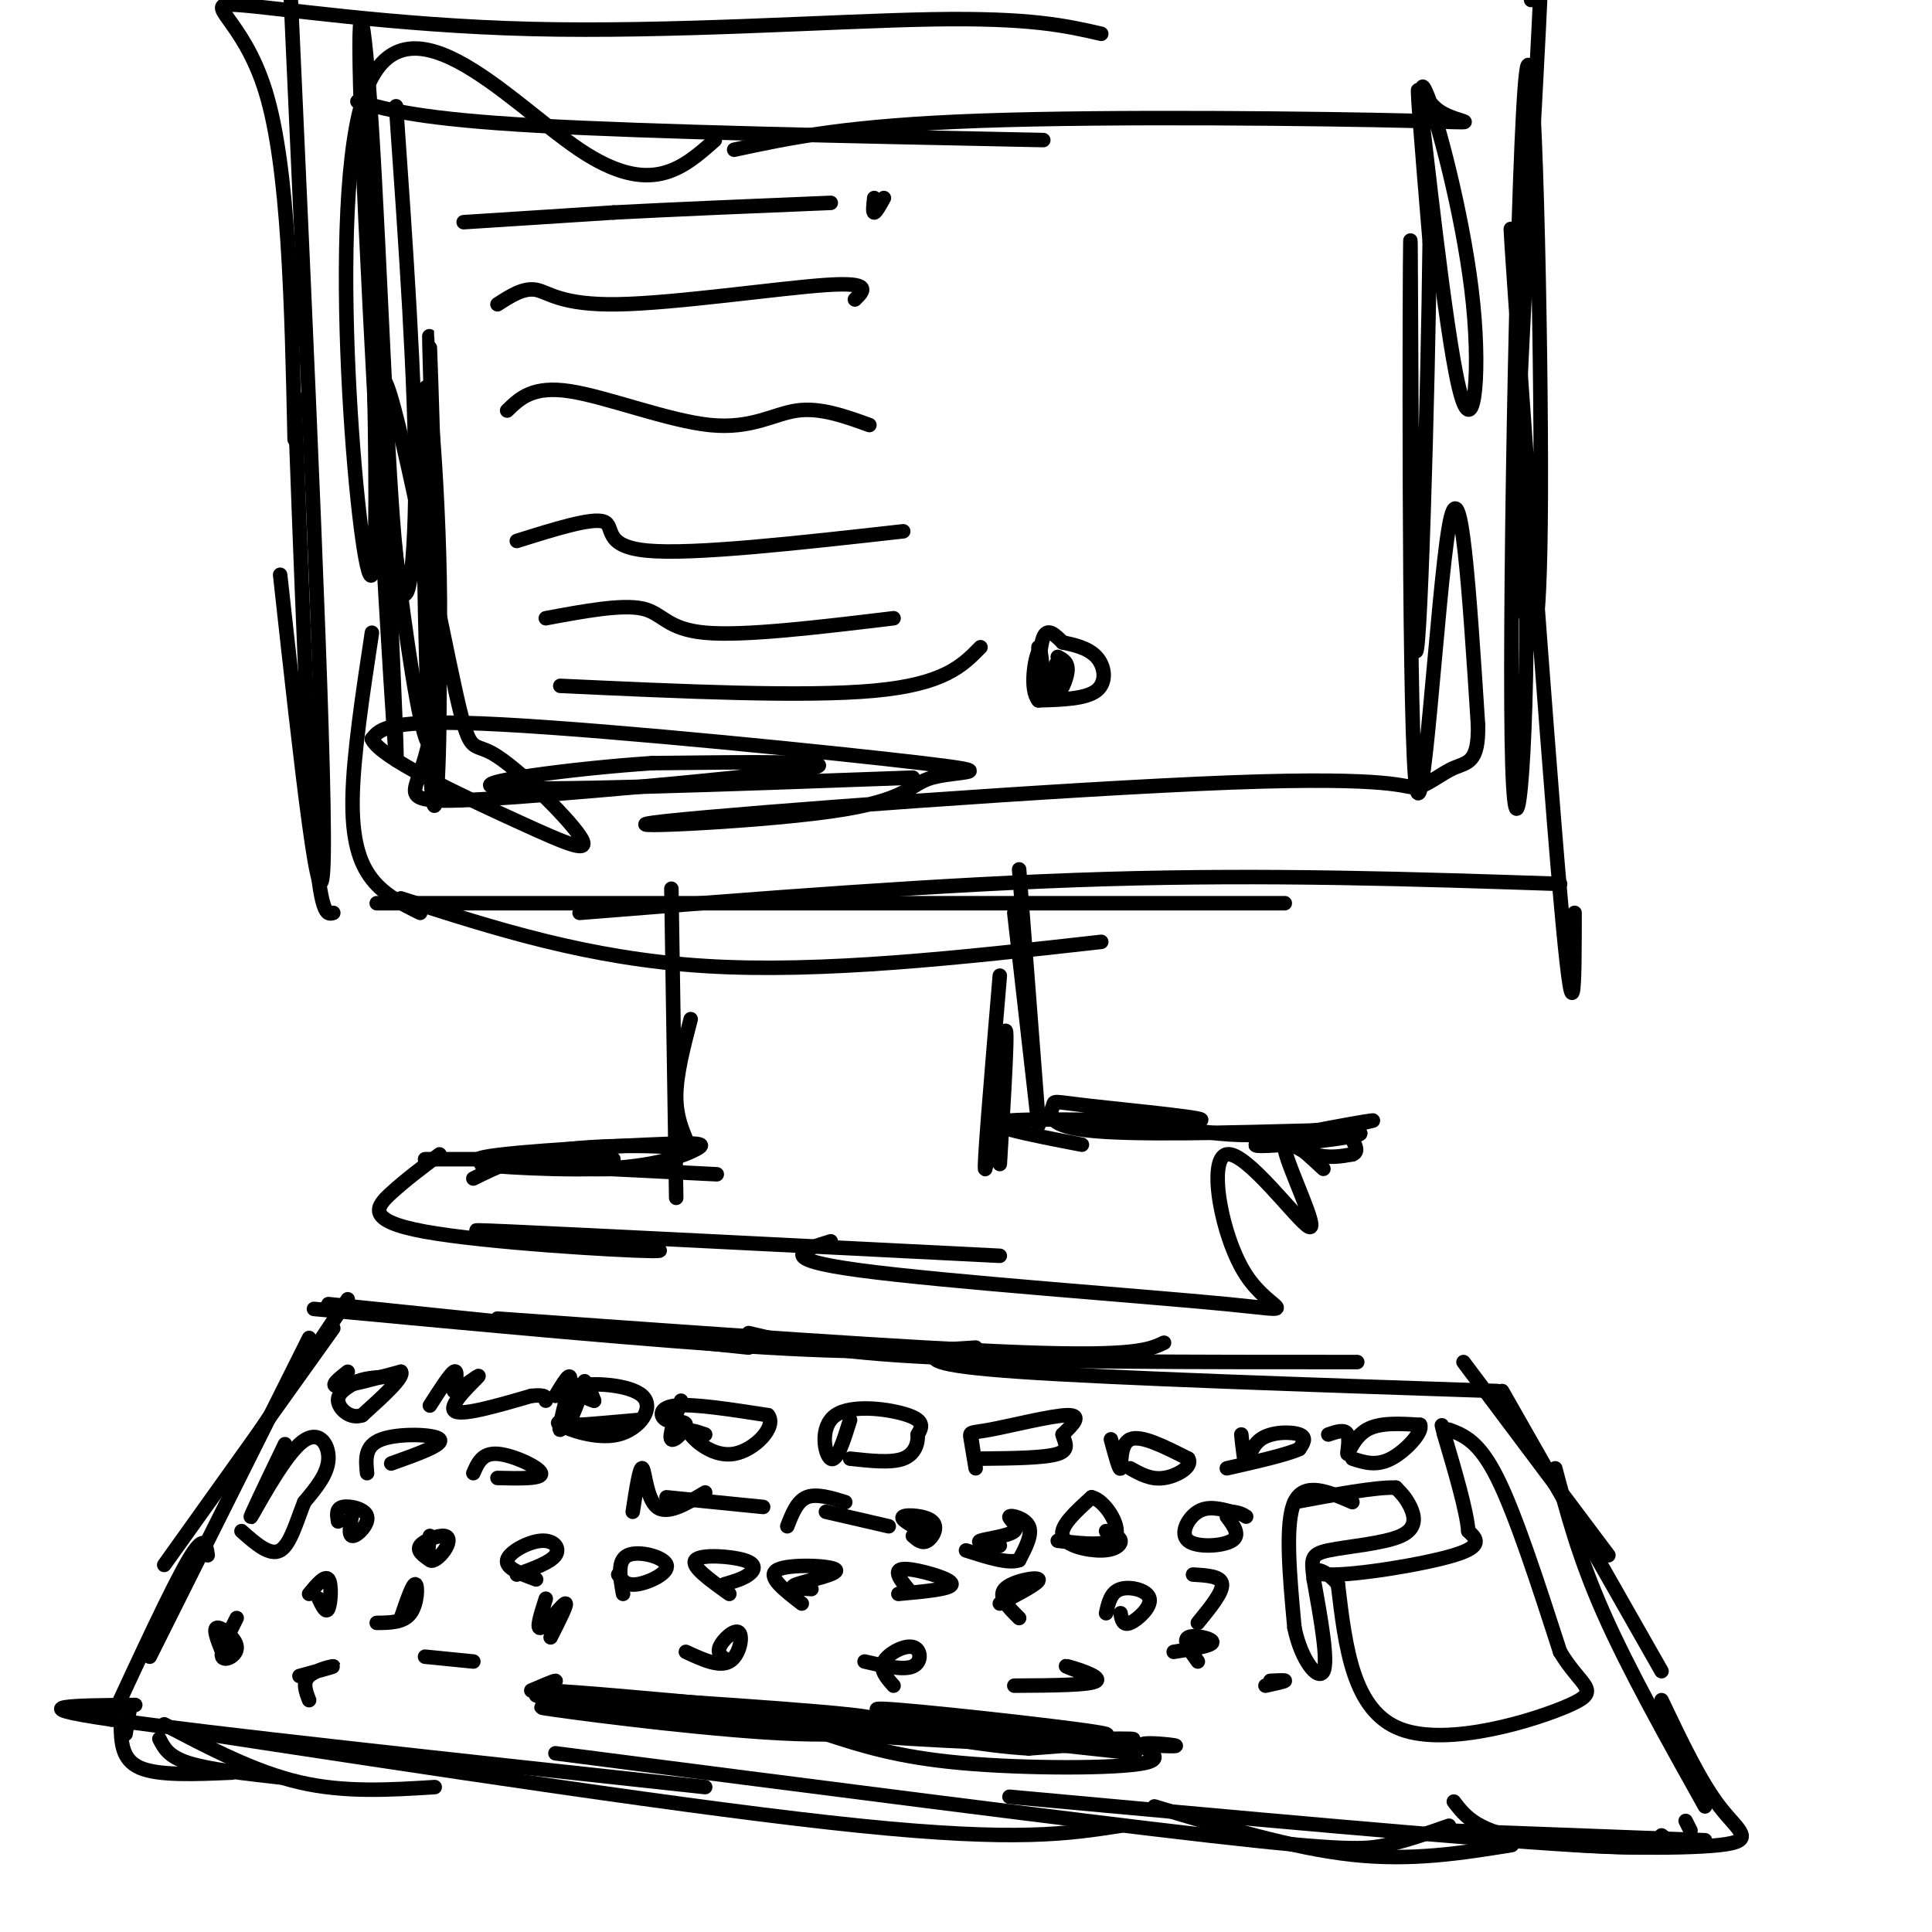 <svg viewBox='0 0 400 400' version='1.1' xmlns='http://www.w3.org/2000/svg' xmlns:xlink='http://www.w3.org/1999/xlink'><g fill='none' stroke='#000000' stroke-width='3' stroke-linecap='round' stroke-linejoin='round'><path d='M68,270c0.000,0.000 87.000,9.000 87,9'/><path d='M65,271c35.583,3.333 71.167,6.667 94,8c22.833,1.333 32.917,0.667 43,0'/><path d='M103,273c43.000,3.083 86.000,6.167 109,7c23.000,0.833 26.000,-0.583 29,-2'/><path d='M155,276c8.500,2.000 17.000,4.000 38,5c21.000,1.000 54.500,1.000 88,1'/><path d='M194,280c-1.167,1.333 -2.333,2.667 17,4c19.333,1.333 59.167,2.667 99,4'/><path d='M72,269c0.000,0.000 -20.000,30.000 -20,30'/><path d='M69,275c0.000,0.000 -35.000,49.000 -35,49'/><path d='M64,277c0.000,0.000 -33.000,66.000 -33,66'/><path d='M303,282c0.000,0.000 30.000,40.000 30,40'/><path d='M311,288c0.000,0.000 33.000,58.000 33,58'/><path d='M322,304c2.417,9.167 4.833,18.333 10,30c5.167,11.667 13.083,25.833 21,40'/><path d='M43,322c-0.333,-2.333 -0.667,-4.667 -4,1c-3.333,5.667 -9.667,19.333 -16,33'/><path d='M28,353c-12.333,0.083 -24.667,0.167 -5,3c19.667,2.833 71.333,8.417 123,14'/><path d='M36,358c54.667,8.333 109.333,16.667 142,20c32.667,3.333 43.333,1.667 54,0'/><path d='M115,363c53.178,6.867 106.356,13.733 135,17c28.644,3.267 32.756,2.933 37,2c4.244,-0.933 8.622,-2.467 13,-4'/><path d='M209,372c47.250,4.333 94.500,8.667 117,10c22.500,1.333 20.250,-0.333 18,-2'/><path d='M301,373c2.423,3.161 4.845,6.321 16,8c11.155,1.679 31.042,1.875 39,1c7.958,-0.875 3.988,-2.821 0,-8c-3.988,-5.179 -7.994,-13.589 -12,-22'/><path d='M72,284c-1.917,1.500 -3.833,3.000 -2,3c1.833,0.000 7.417,-1.500 13,-3'/><path d='M83,284c0.833,1.000 -3.583,5.000 -8,9'/><path d='M75,293c-2.533,0.911 -4.867,-1.311 -5,-3c-0.133,-1.689 1.933,-2.844 4,-4'/><path d='M74,286c2.000,-0.833 5.000,-0.917 8,-1'/><path d='M111,351c0.000,0.000 122.000,10.000 122,10'/><path d='M233,361c19.263,1.324 6.421,-0.367 4,0c-2.421,0.367 5.579,2.791 0,4c-5.579,1.209 -24.737,1.203 -38,0c-13.263,-1.203 -20.632,-3.601 -28,-6'/><path d='M171,359c-14.333,-2.500 -36.167,-5.750 -58,-9'/><path d='M113,350c11.067,0.422 67.733,5.978 76,7c8.267,1.022 -31.867,-2.489 -72,-6'/><path d='M117,351c2.756,-0.133 45.644,2.533 59,4c13.356,1.467 -2.822,1.733 -19,2'/><path d='M157,357c-14.001,-1.141 -39.503,-4.994 -44,-5c-4.497,-0.006 12.010,3.835 29,5c16.990,1.165 34.461,-0.348 40,0c5.539,0.348 -0.855,2.555 -17,2c-16.145,-0.555 -42.041,-3.873 -50,-5c-7.959,-1.127 2.021,-0.064 12,1'/><path d='M127,355c18.893,1.232 60.126,3.814 75,5c14.874,1.186 3.389,0.978 -13,0c-16.389,-0.978 -37.682,-2.725 -29,-3c8.682,-0.275 47.338,0.921 58,1c10.662,0.079 -6.669,-0.961 -24,-2'/><path d='M194,356c-8.660,-1.091 -18.309,-2.819 -8,-2c10.309,0.819 40.577,4.186 43,5c2.423,0.814 -23.000,-0.926 -34,-1c-11.000,-0.074 -7.577,1.519 4,2c11.577,0.481 31.308,-0.148 35,0c3.692,0.148 -8.654,1.074 -21,2'/><path d='M213,362c-9.311,-0.533 -22.089,-2.867 -19,-3c3.089,-0.133 22.044,1.933 41,4'/><path d='M89,291c2.083,-3.250 4.167,-6.500 5,-7c0.833,-0.500 0.417,1.750 0,4'/><path d='M94,288c1.619,-0.512 5.667,-3.792 5,-3c-0.667,0.792 -6.048,5.655 -5,7c1.048,1.345 8.524,-0.827 16,-3'/><path d='M110,289c3.167,-0.333 3.083,0.333 3,1'/><path d='M115,289c1.674,-2.785 3.347,-5.570 3,-3c-0.347,2.570 -2.715,10.495 -2,10c0.715,-0.495 4.511,-9.411 5,-10c0.489,-0.589 -2.330,7.149 -3,8c-0.670,0.851 0.809,-5.185 2,-7c1.191,-1.815 2.096,0.593 3,3'/><path d='M123,290c-1.031,-0.198 -5.108,-2.194 -3,-3c2.108,-0.806 10.400,-0.422 13,2c2.600,2.422 -0.492,6.883 -5,8c-4.508,1.117 -10.431,-1.109 -12,-2c-1.569,-0.891 1.215,-0.445 4,0'/><path d='M120,295c2.667,-0.167 7.333,-0.583 12,-1'/><path d='M141,290c-1.292,3.718 -2.584,7.435 -2,8c0.584,0.565 3.043,-2.024 3,-3c-0.043,-0.976 -2.589,-0.340 -4,-1c-1.411,-0.660 -1.689,-2.617 2,-3c3.689,-0.383 11.344,0.809 19,2'/><path d='M159,293c1.929,2.357 -2.750,7.250 -7,8c-4.250,0.750 -8.071,-2.643 -9,-4c-0.929,-1.357 1.036,-0.679 3,0'/><path d='M176,294c-1.369,4.375 -2.738,8.750 -4,8c-1.262,-0.750 -2.417,-6.625 1,-9c3.417,-2.375 11.405,-1.250 15,0c3.595,1.250 2.798,2.625 2,4'/><path d='M190,297c0.133,1.733 -0.533,4.067 -3,5c-2.467,0.933 -6.733,0.467 -11,0'/><path d='M201,297c0.528,3.608 1.056,7.215 1,7c-0.056,-0.215 -0.695,-4.254 -1,-6c-0.305,-1.746 -0.274,-1.201 4,-2c4.274,-0.799 12.793,-2.943 16,-3c3.207,-0.057 1.104,1.971 -1,4'/><path d='M220,297c0.333,1.467 1.667,3.133 -1,4c-2.667,0.867 -9.333,0.933 -16,1'/><path d='M230,298c0.889,3.289 1.778,6.578 2,6c0.222,-0.578 -0.222,-5.022 2,-6c2.222,-0.978 7.111,1.511 12,4'/><path d='M246,302c1.067,1.600 -2.267,3.600 -5,4c-2.733,0.400 -4.867,-0.800 -7,-2'/><path d='M257,297c0.321,3.054 0.643,6.107 1,6c0.357,-0.107 0.750,-3.375 3,-5c2.250,-1.625 6.357,-1.607 8,-1c1.643,0.607 0.821,1.804 0,3'/><path d='M269,300c-2.500,1.167 -8.750,2.583 -15,4'/><path d='M275,297c1.744,-0.595 3.488,-1.190 4,0c0.512,1.190 -0.208,4.167 0,4c0.208,-0.167 1.345,-3.476 4,-5c2.655,-1.524 6.827,-1.262 11,-1'/><path d='M294,295c0.733,1.400 -2.933,5.400 -6,7c-3.067,1.600 -5.533,0.800 -8,0'/><path d='M300,296c3.083,1.167 6.167,2.333 10,10c3.833,7.667 8.417,21.833 13,36'/><path d='M323,342c4.393,7.405 8.875,7.917 2,11c-6.875,3.083 -25.107,8.738 -35,5c-9.893,-3.738 -11.446,-16.869 -13,-30'/><path d='M277,328c-3.976,-4.917 -7.417,-2.208 -2,-2c5.417,0.208 19.690,-2.083 26,-4c6.310,-1.917 4.655,-3.458 3,-5'/><path d='M304,317c-0.333,-4.167 -2.667,-12.083 -5,-20'/><path d='M299,297c-0.833,-3.333 -0.417,-1.667 0,0'/><path d='M280,311c-5.000,-2.167 -10.000,-4.333 -12,0c-2.000,4.333 -1.000,15.167 0,26'/><path d='M268,337c1.422,6.889 4.978,11.111 6,9c1.022,-2.111 -0.489,-10.556 -2,-19'/><path d='M272,327c-0.498,-4.199 -0.742,-5.198 3,-6c3.742,-0.802 11.469,-1.408 15,-3c3.531,-1.592 2.866,-4.169 2,-6c-0.866,-1.831 -1.933,-2.915 -3,-4'/><path d='M289,308c-4.000,-0.167 -12.500,1.417 -21,3'/><path d='M254,314c1.458,1.935 2.917,3.869 1,5c-1.917,1.131 -7.208,1.458 -9,0c-1.792,-1.458 -0.083,-4.702 2,-6c2.083,-1.298 4.542,-0.649 7,0'/><path d='M255,313c1.667,0.167 2.333,0.583 3,1'/><path d='M229,317c1.446,0.577 2.893,1.155 3,2c0.107,0.845 -1.125,1.958 -4,2c-2.875,0.042 -7.393,-0.988 -8,-3c-0.607,-2.012 2.696,-5.006 6,-8'/><path d='M226,310c2.578,0.489 6.022,5.711 5,8c-1.022,2.289 -6.511,1.644 -12,1'/><path d='M207,320c-2.549,-0.292 -5.097,-0.584 -4,-1c1.097,-0.416 5.841,-0.957 7,-2c1.159,-1.043 -1.265,-2.589 -1,-3c0.265,-0.411 3.219,0.311 4,2c0.781,1.689 -0.609,4.344 -2,7'/><path d='M211,323c-2.167,0.833 -6.583,-0.583 -11,-2'/><path d='M76,305c-0.289,-2.844 -0.578,-5.689 3,-7c3.578,-1.311 11.022,-1.089 12,0c0.978,1.089 -4.511,3.044 -10,5'/><path d='M98,305c0.911,-2.111 1.822,-4.222 5,-4c3.178,0.222 8.622,2.778 9,4c0.378,1.222 -4.311,1.111 -9,1'/><path d='M131,313c0.733,-4.756 1.467,-9.511 2,-9c0.533,0.511 0.867,6.289 3,8c2.133,1.711 6.067,-0.644 10,-3'/><path d='M158,312c0.000,0.000 -20.000,-2.000 -20,-2'/><path d='M163,316c1.000,-2.583 2.000,-5.167 4,-6c2.000,-0.833 5.000,0.083 8,1'/><path d='M184,316c0.000,0.000 -13.000,-3.000 -13,-3'/><path d='M191,317c-2.381,-1.256 -4.762,-2.512 -4,-3c0.762,-0.488 4.667,-0.208 6,1c1.333,1.208 0.095,3.345 -1,4c-1.095,0.655 -2.048,-0.173 -3,-1'/><path d='M73,313c-0.482,2.488 -0.964,4.976 0,5c0.964,0.024 3.375,-2.417 3,-4c-0.375,-1.583 -3.536,-2.310 -5,-2c-1.464,0.310 -1.232,1.655 -1,3'/><path d='M89,318c-0.297,2.238 -0.593,4.475 0,5c0.593,0.525 2.077,-0.663 3,-2c0.923,-1.337 1.287,-2.821 0,-3c-1.287,-0.179 -4.225,0.949 -5,2c-0.775,1.051 0.612,2.026 2,3'/><path d='M107,326c3.476,-1.256 6.952,-2.512 8,-4c1.048,-1.488 -0.333,-3.208 -3,-3c-2.667,0.208 -6.619,2.345 -7,4c-0.381,1.655 2.810,2.827 6,4'/><path d='M128,326c0.780,1.190 1.560,2.381 4,2c2.440,-0.381 6.542,-2.333 6,-4c-0.542,-1.667 -5.726,-3.048 -8,-2c-2.274,1.048 -1.637,4.524 -1,8'/><path d='M150,328c1.887,-0.548 3.774,-1.095 5,-2c1.226,-0.905 1.792,-2.167 -1,-3c-2.792,-0.833 -8.940,-1.238 -10,0c-1.060,1.238 2.970,4.119 7,7'/><path d='M168,329c-2.560,-0.125 -5.119,-0.250 -3,-1c2.119,-0.750 8.917,-2.125 8,-3c-0.917,-0.875 -9.548,-1.250 -12,0c-2.452,1.250 1.274,4.125 5,7'/><path d='M186,330c5.452,-0.494 10.905,-0.988 11,-2c0.095,-1.012 -5.167,-2.542 -8,-3c-2.833,-0.458 -3.238,0.155 -3,1c0.238,0.845 1.119,1.923 2,3'/><path d='M207,332c4.222,-2.200 8.444,-4.400 8,-5c-0.444,-0.600 -5.556,0.400 -7,2c-1.444,1.600 0.778,3.800 3,6'/><path d='M232,334c0.232,1.321 0.464,2.643 2,2c1.536,-0.643 4.375,-3.250 4,-5c-0.375,-1.750 -3.964,-2.643 -6,-2c-2.036,0.643 -2.518,2.821 -3,5'/><path d='M248,336c2.583,-3.167 5.167,-6.333 5,-8c-0.167,-1.667 -3.083,-1.833 -6,-2'/><path d='M59,299c-3.881,8.071 -7.762,16.143 -7,15c0.762,-1.143 6.167,-11.500 10,-15c3.833,-3.500 6.095,-0.143 6,3c-0.095,3.143 -2.548,6.071 -5,9'/><path d='M63,311c-1.533,3.800 -2.867,8.800 -5,10c-2.133,1.200 -5.067,-1.400 -8,-4'/><path d='M66,331c0.756,1.578 1.511,3.156 2,2c0.489,-1.156 0.711,-5.044 0,-6c-0.711,-0.956 -2.356,1.022 -4,3'/><path d='M78,336c2.778,-0.022 5.556,-0.044 7,-2c1.444,-1.956 1.556,-5.844 1,-6c-0.556,-0.156 -1.778,3.422 -3,7'/><path d='M113,331c-1.044,3.244 -2.089,6.489 -1,6c1.089,-0.489 4.311,-4.711 5,-5c0.689,-0.289 -1.156,3.356 -3,7'/><path d='M142,342c3.446,1.595 6.893,3.190 9,2c2.107,-1.190 2.875,-5.167 2,-6c-0.875,-0.833 -3.393,1.476 -4,3c-0.607,1.524 0.696,2.262 2,3'/><path d='M179,344c4.036,0.935 8.071,1.869 10,1c1.929,-0.869 1.750,-3.542 0,-4c-1.750,-0.458 -5.071,1.298 -6,3c-0.929,1.702 0.536,3.351 2,5'/><path d='M210,349c7.956,-0.044 15.911,-0.089 17,-1c1.089,-0.911 -4.689,-2.689 -6,-3c-1.311,-0.311 1.844,0.844 5,2'/><path d='M243,342c3.978,-0.622 7.956,-1.244 8,-2c0.044,-0.756 -3.844,-1.644 -5,-1c-1.156,0.644 0.422,2.822 2,5'/><path d='M262,349c1.917,-0.417 3.833,-0.833 4,-1c0.167,-0.167 -1.417,-0.083 -3,0'/><path d='M49,335c-1.732,3.458 -3.464,6.917 -3,8c0.464,1.083 3.125,-0.208 3,-2c-0.125,-1.792 -3.036,-4.083 -4,-4c-0.964,0.083 0.018,2.542 1,5'/><path d='M62,347c3.511,-0.956 7.022,-1.911 7,-2c-0.022,-0.089 -3.578,0.689 -5,2c-1.422,1.311 -0.711,3.156 0,5'/><path d='M88,343c0.000,0.000 10.000,1.000 10,1'/><path d='M110,350c2.333,-1.000 4.667,-2.000 5,-2c0.333,0.000 -1.333,1.000 -3,2'/><path d='M27,353c0.000,0.000 -1.000,6.000 -1,6'/><path d='M25,357c0.083,3.667 0.167,7.333 4,9c3.833,1.667 11.417,1.333 19,1'/><path d='M33,360c0.917,1.833 1.833,3.667 6,5c4.167,1.333 11.583,2.167 19,3'/><path d='M34,357c9.333,4.917 18.667,9.833 28,12c9.333,2.167 18.667,1.583 28,1'/><path d='M349,377c0.000,0.000 1.000,2.000 1,2'/><path d='M353,381c0.000,0.000 -53.000,-2.000 -53,-2'/><path d='M313,382c-10.333,1.667 -20.667,3.333 -33,2c-12.333,-1.333 -26.667,-5.667 -41,-10'/><path d='M143,238c-1.500,-3.250 -3.000,-6.500 -3,-11c0.000,-4.500 1.500,-10.250 3,-16'/><path d='M140,248c0.000,0.000 -1.000,-64.000 -1,-64'/><path d='M215,232c0.000,0.000 -4.000,-52.000 -4,-52'/><path d='M215,233c0.000,0.000 -5.000,-44.000 -5,-44'/><path d='M207,202c-1.733,20.600 -3.467,41.200 -3,40c0.467,-1.200 3.133,-24.200 4,-28c0.867,-3.800 -0.067,11.600 -1,27'/><path d='M126,242c14.087,0.709 28.174,1.417 20,1c-8.174,-0.417 -38.610,-1.960 -45,-2c-6.390,-0.040 11.266,1.421 23,1c11.734,-0.421 17.548,-2.726 20,-4c2.452,-1.274 1.544,-1.517 -10,-1c-11.544,0.517 -33.723,1.793 -35,3c-1.277,1.207 18.350,2.345 29,2c10.650,-0.345 12.325,-2.172 14,-4'/><path d='M142,238c-2.533,-0.889 -15.867,-1.111 -25,0c-9.133,1.111 -14.067,3.556 -19,6'/><path d='M127,240c0.000,0.000 -39.000,0.000 -39,0'/><path d='M224,237c-11.365,-2.194 -22.730,-4.387 -15,-5c7.730,-0.613 34.555,0.355 39,0c4.445,-0.355 -13.489,-2.033 -22,-3c-8.511,-0.967 -7.599,-1.222 -8,0c-0.401,1.222 -2.115,3.921 7,5c9.115,1.079 29.057,0.540 49,0'/><path d='M240,233c-3.289,-1.434 -6.577,-2.867 -4,-2c2.577,0.867 11.020,4.036 23,4c11.980,-0.036 27.496,-3.277 25,-3c-2.496,0.277 -23.006,4.071 -24,5c-0.994,0.929 17.527,-1.009 21,-2c3.473,-0.991 -8.104,-1.036 -12,0c-3.896,1.036 -0.113,3.153 3,4c3.113,0.847 5.557,0.423 8,0'/><path d='M280,239c1.333,-0.500 0.667,-1.750 0,-3'/><path d='M91,239c-3.482,2.613 -6.964,5.226 -10,8c-3.036,2.774 -5.625,5.708 7,8c12.625,2.292 40.464,3.940 47,4c6.536,0.060 -8.232,-1.470 -23,-3'/><path d='M112,256c-9.400,-0.911 -21.400,-1.689 -6,-1c15.400,0.689 58.200,2.844 101,5'/><path d='M172,257c-5.876,1.807 -11.753,3.613 6,6c17.753,2.387 59.134,5.354 76,7c16.866,1.646 9.215,1.971 4,-6c-5.215,-7.971 -7.996,-24.240 -4,-25c3.996,-0.760 14.768,13.988 17,15c2.232,1.012 -4.077,-11.711 -5,-16c-0.923,-4.289 3.538,-0.145 8,4'/><path d='M83,186c19.417,6.250 38.833,12.500 63,14c24.167,1.500 53.083,-1.750 82,-5'/><path d='M78,187c0.000,0.000 188.000,0.000 188,0'/><path d='M120,189c37.583,-3.000 75.167,-6.000 109,-7c33.833,-1.000 63.917,0.000 94,1'/><path d='M87,189c-3.689,-1.822 -7.378,-3.644 -10,-7c-2.622,-3.356 -4.178,-8.244 -4,-17c0.178,-8.756 2.089,-21.378 4,-34'/><path d='M69,189c-1.333,0.417 -2.667,0.833 -4,-17c-1.333,-17.833 -2.667,-53.917 -4,-90'/><path d='M58,119c4.333,39.333 8.667,78.667 9,58c0.333,-20.667 -3.333,-101.333 -7,-182'/><path d='M61,91c-0.614,-28.220 -1.228,-56.440 -6,-72c-4.772,-15.560 -13.702,-18.459 -6,-18c7.702,0.459 32.035,4.278 61,5c28.965,0.722 62.561,-1.651 83,-2c20.439,-0.349 27.719,1.325 35,3'/><path d='M326,189c-0.016,14.963 -0.031,29.926 -3,-4c-2.969,-33.926 -8.890,-116.741 -10,-134c-1.110,-17.259 2.593,31.039 3,69c0.407,37.961 -2.482,65.586 -3,33c-0.518,-32.586 1.335,-125.384 3,-138c1.665,-12.616 3.140,54.950 3,88c-0.140,33.050 -1.897,31.586 -3,25c-1.103,-6.586 -1.551,-18.293 -2,-30'/><path d='M314,98c0.889,-27.244 4.111,-80.356 5,-101c0.889,-20.644 -0.556,-8.822 -2,3'/><path d='M82,22c2.026,28.902 4.051,57.804 4,78c-0.051,20.196 -2.179,31.685 -4,15c-1.821,-16.685 -3.333,-61.544 -5,-88c-1.667,-26.456 -3.487,-34.507 -2,3c1.487,37.507 6.282,120.574 7,127c0.718,6.426 -2.641,-63.787 -6,-134'/><path d='M76,23c0.048,7.116 3.167,91.907 1,96c-2.167,4.093 -9.622,-72.514 -2,-98c7.622,-25.486 30.321,0.147 45,10c14.679,9.853 21.340,3.927 28,-2'/><path d='M74,21c6.667,1.833 13.333,3.667 37,5c23.667,1.333 64.333,2.167 105,3'/><path d='M152,31c11.694,-2.509 23.389,-5.017 51,-6c27.611,-0.983 71.139,-0.439 89,0c17.861,0.439 10.054,0.774 6,-2c-4.054,-2.774 -4.357,-8.658 -2,-2c2.357,6.658 7.374,25.857 9,42c1.626,16.143 -0.139,29.231 -3,17c-2.861,-12.231 -6.817,-49.780 -8,-59c-1.183,-9.220 0.409,9.890 2,29'/><path d='M296,50c-0.318,30.669 -2.113,92.842 -3,84c-0.887,-8.842 -0.867,-88.700 -1,-84c-0.133,4.700 -0.421,93.958 1,111c1.421,17.042 4.549,-38.131 7,-52c2.451,-13.869 4.226,13.565 6,41'/><path d='M306,150c0.208,8.087 -2.273,7.805 -5,9c-2.727,1.195 -5.702,3.868 -8,4c-2.298,0.132 -3.919,-2.275 -38,-1c-34.081,1.275 -100.621,6.233 -117,8c-16.379,1.767 17.404,0.344 34,-2c16.596,-2.344 16.005,-5.608 21,-7c4.995,-1.392 15.576,-0.913 -2,-3c-17.576,-2.087 -63.307,-6.739 -87,-8c-23.693,-1.261 -25.346,0.870 -27,3'/><path d='M77,153c1.556,3.841 18.946,11.944 30,17c11.054,5.056 15.771,7.064 13,3c-2.771,-4.064 -13.032,-14.199 -18,-17c-4.968,-2.801 -4.643,1.733 -9,-19c-4.357,-20.733 -13.395,-66.733 -14,-57c-0.605,9.733 7.222,75.197 10,74c2.778,-1.197 0.508,-69.056 0,-82c-0.508,-12.944 0.746,29.028 2,71'/><path d='M91,143c-0.009,19.773 -1.030,33.707 -2,15c-0.970,-18.707 -1.888,-70.053 -1,-77c0.888,-6.947 3.583,30.506 3,52c-0.583,21.494 -4.445,27.029 -5,30c-0.555,2.971 2.197,3.377 21,2c18.803,-1.377 53.658,-4.536 61,-6c7.342,-1.464 -12.829,-1.232 -33,-1'/><path d='M135,158c-16.067,1.044 -39.733,4.156 -32,5c7.733,0.844 46.867,-0.578 86,-2'/><path d='M96,46c0.000,0.000 31.000,-2.000 31,-2'/><path d='M127,44c12.667,-0.667 28.833,-1.333 45,-2'/><path d='M103,63c2.702,-1.744 5.405,-3.488 8,-3c2.595,0.488 5.083,3.208 17,3c11.917,-0.208 33.262,-3.345 43,-4c9.738,-0.655 7.869,1.173 6,3'/><path d='M105,85c2.661,-2.589 5.321,-5.179 13,-4c7.679,1.179 20.375,6.125 29,7c8.625,0.875 13.179,-2.321 18,-3c4.821,-0.679 9.911,1.161 15,3'/><path d='M107,112c7.778,-2.444 15.556,-4.889 18,-4c2.444,0.889 -0.444,5.111 9,6c9.444,0.889 31.222,-1.556 53,-4'/><path d='M113,128c7.867,-1.467 15.733,-2.933 20,-2c4.267,0.933 4.933,4.267 13,5c8.067,0.733 23.533,-1.133 39,-3'/><path d='M116,142c25.250,1.167 50.500,2.333 65,1c14.500,-1.333 18.250,-5.167 22,-9'/><path d='M181,41c-0.167,1.500 -0.333,3.000 0,3c0.333,0.000 1.167,-1.500 2,-3'/><path d='M215,134c-0.022,3.978 -0.044,7.956 0,7c0.044,-0.956 0.156,-6.844 1,-9c0.844,-2.156 2.422,-0.578 4,1'/><path d='M220,133c2.060,0.440 5.208,1.042 7,3c1.792,1.958 2.226,5.274 0,7c-2.226,1.726 -7.113,1.863 -12,2'/><path d='M215,145c-1.911,-2.267 -0.689,-8.933 0,-10c0.689,-1.067 0.844,3.467 1,8'/><path d='M216,143c0.872,-0.539 2.553,-5.887 3,-6c0.447,-0.113 -0.341,5.008 0,6c0.341,0.992 1.812,-2.145 2,-4c0.188,-1.855 -0.906,-2.427 -2,-3'/></g>
</svg>